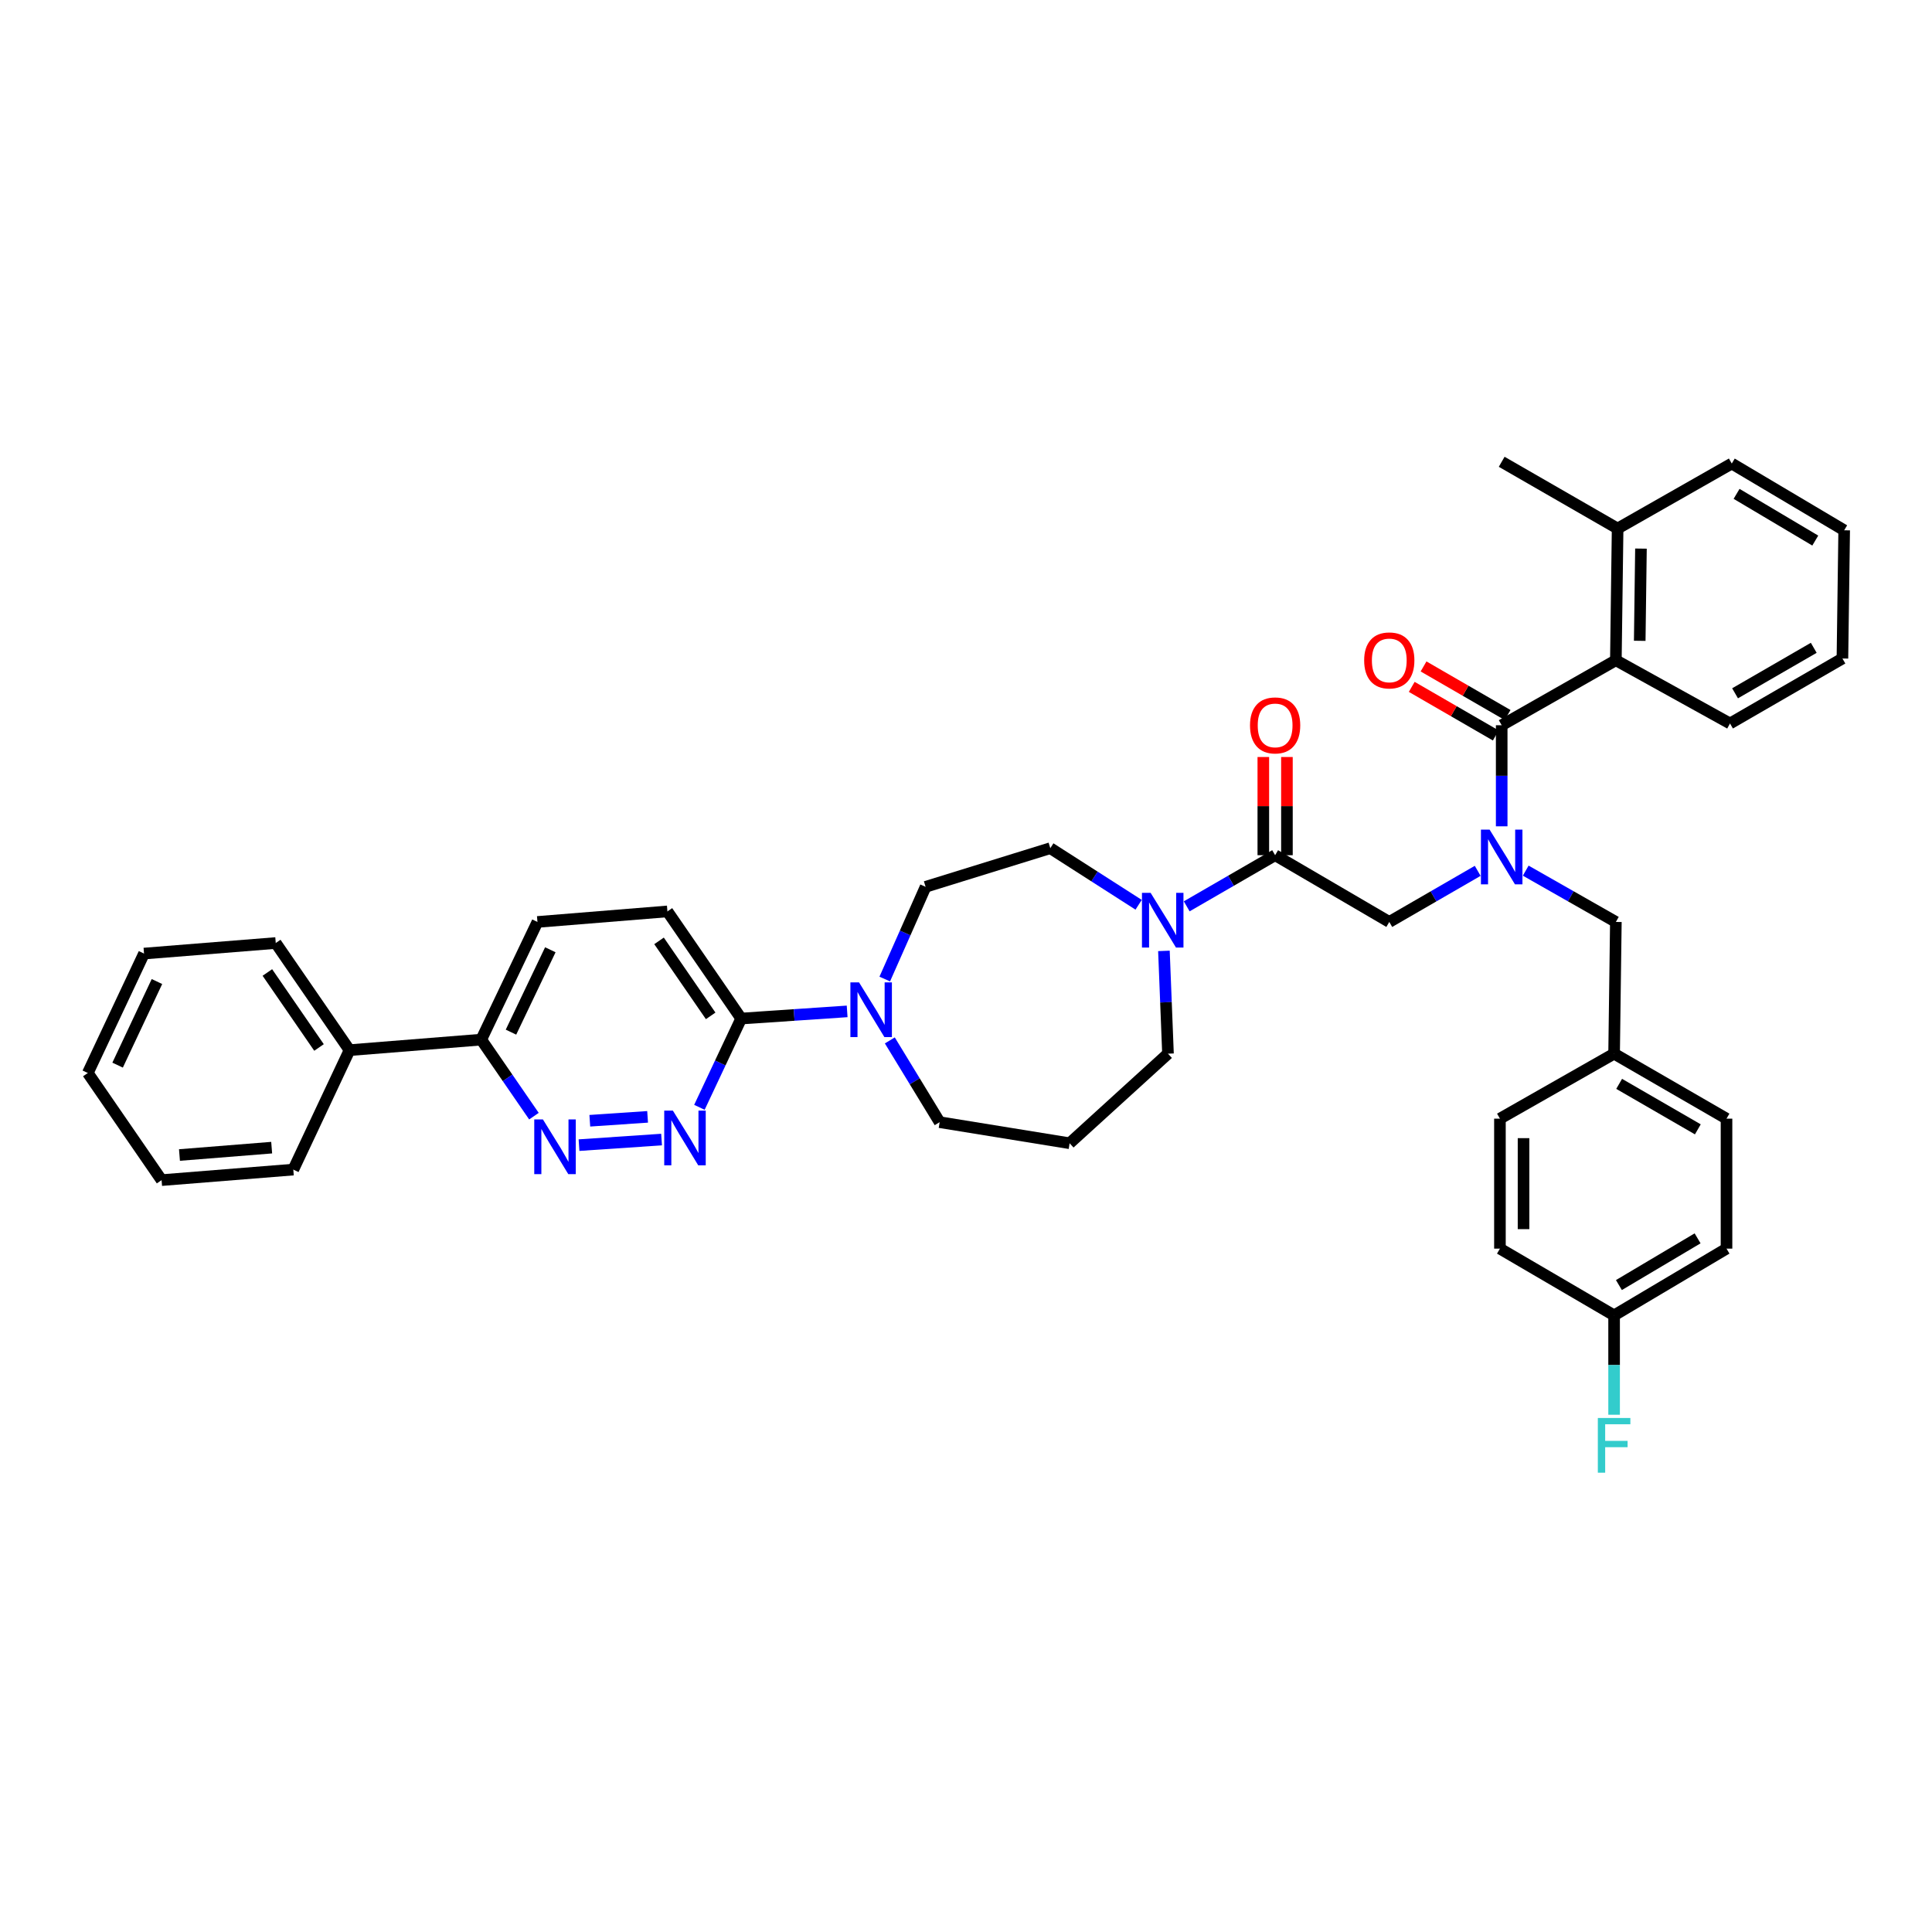 <?xml version='1.0' encoding='iso-8859-1'?>
<svg version='1.1' baseProfile='full'
              xmlns='http://www.w3.org/2000/svg'
                      xmlns:rdkit='http://www.rdkit.org/xml'
                      xmlns:xlink='http://www.w3.org/1999/xlink'
                  xml:space='preserve'
width='1000px' height='1000px' viewBox='0 0 1000 1000'>
<!-- END OF HEADER -->
<rect style='opacity:1.0;fill:#FFFFFF;stroke:none' width='1000' height='1000' x='0' y='0'> </rect>
<path class='bond-0' d='M 789.713,450.646 L 813.039,463.922' style='fill:none;fill-rule:evenodd;stroke:#0000FF;stroke-width:6px;stroke-linecap:butt;stroke-linejoin:miter;stroke-opacity:1' />
<path class='bond-0' d='M 813.039,463.922 L 836.366,477.197' style='fill:none;fill-rule:evenodd;stroke:#000000;stroke-width:6px;stroke-linecap:butt;stroke-linejoin:miter;stroke-opacity:1' />
<path class='bond-1' d='M 764.853,450.746 L 741.971,463.971' style='fill:none;fill-rule:evenodd;stroke:#0000FF;stroke-width:6px;stroke-linecap:butt;stroke-linejoin:miter;stroke-opacity:1' />
<path class='bond-1' d='M 741.971,463.971 L 719.089,477.197' style='fill:none;fill-rule:evenodd;stroke:#000000;stroke-width:6px;stroke-linecap:butt;stroke-linejoin:miter;stroke-opacity:1' />
<path class='bond-2' d='M 777.273,427.702 L 777.273,401.543' style='fill:none;fill-rule:evenodd;stroke:#0000FF;stroke-width:6px;stroke-linecap:butt;stroke-linejoin:miter;stroke-opacity:1' />
<path class='bond-2' d='M 777.273,401.543 L 777.273,375.384' style='fill:none;fill-rule:evenodd;stroke:#000000;stroke-width:6px;stroke-linecap:butt;stroke-linejoin:miter;stroke-opacity:1' />
<path class='bond-3' d='M 836.366,341.748 L 837.276,273.565' style='fill:none;fill-rule:evenodd;stroke:#000000;stroke-width:6px;stroke-linecap:butt;stroke-linejoin:miter;stroke-opacity:1' />
<path class='bond-3' d='M 848.72,331.683 L 849.357,283.955' style='fill:none;fill-rule:evenodd;stroke:#000000;stroke-width:6px;stroke-linecap:butt;stroke-linejoin:miter;stroke-opacity:1' />
<path class='bond-4' d='M 836.366,341.748 L 895.452,374.474' style='fill:none;fill-rule:evenodd;stroke:#000000;stroke-width:6px;stroke-linecap:butt;stroke-linejoin:miter;stroke-opacity:1' />
<path class='bond-5' d='M 836.366,341.748 L 777.273,375.384' style='fill:none;fill-rule:evenodd;stroke:#000000;stroke-width:6px;stroke-linecap:butt;stroke-linejoin:miter;stroke-opacity:1' />
<path class='bond-6' d='M 666.113,442.657 L 666.113,417.242' style='fill:none;fill-rule:evenodd;stroke:#000000;stroke-width:6px;stroke-linecap:butt;stroke-linejoin:miter;stroke-opacity:1' />
<path class='bond-6' d='M 666.113,417.242 L 666.113,391.826' style='fill:none;fill-rule:evenodd;stroke:#FF0000;stroke-width:6px;stroke-linecap:butt;stroke-linejoin:miter;stroke-opacity:1' />
<path class='bond-6' d='M 653.893,442.657 L 653.893,417.242' style='fill:none;fill-rule:evenodd;stroke:#000000;stroke-width:6px;stroke-linecap:butt;stroke-linejoin:miter;stroke-opacity:1' />
<path class='bond-6' d='M 653.893,417.242 L 653.893,391.826' style='fill:none;fill-rule:evenodd;stroke:#FF0000;stroke-width:6px;stroke-linecap:butt;stroke-linejoin:miter;stroke-opacity:1' />
<path class='bond-7' d='M 660.003,442.657 L 719.089,477.197' style='fill:none;fill-rule:evenodd;stroke:#000000;stroke-width:6px;stroke-linecap:butt;stroke-linejoin:miter;stroke-opacity:1' />
<path class='bond-8' d='M 660.003,442.657 L 637.121,455.885' style='fill:none;fill-rule:evenodd;stroke:#000000;stroke-width:6px;stroke-linecap:butt;stroke-linejoin:miter;stroke-opacity:1' />
<path class='bond-8' d='M 637.121,455.885 L 614.24,469.114' style='fill:none;fill-rule:evenodd;stroke:#0000FF;stroke-width:6px;stroke-linecap:butt;stroke-linejoin:miter;stroke-opacity:1' />
<path class='bond-9' d='M 780.331,370.095 L 758.579,357.52' style='fill:none;fill-rule:evenodd;stroke:#000000;stroke-width:6px;stroke-linecap:butt;stroke-linejoin:miter;stroke-opacity:1' />
<path class='bond-9' d='M 758.579,357.52 L 736.827,344.945' style='fill:none;fill-rule:evenodd;stroke:#FF0000;stroke-width:6px;stroke-linecap:butt;stroke-linejoin:miter;stroke-opacity:1' />
<path class='bond-9' d='M 774.215,380.673 L 752.463,368.099' style='fill:none;fill-rule:evenodd;stroke:#000000;stroke-width:6px;stroke-linecap:butt;stroke-linejoin:miter;stroke-opacity:1' />
<path class='bond-9' d='M 752.463,368.099 L 730.712,355.524' style='fill:none;fill-rule:evenodd;stroke:#FF0000;stroke-width:6px;stroke-linecap:butt;stroke-linejoin:miter;stroke-opacity:1' />
<path class='bond-10' d='M 837.276,273.565 L 777.273,239.018' style='fill:none;fill-rule:evenodd;stroke:#000000;stroke-width:6px;stroke-linecap:butt;stroke-linejoin:miter;stroke-opacity:1' />
<path class='bond-11' d='M 837.276,273.565 L 896.362,239.928' style='fill:none;fill-rule:evenodd;stroke:#000000;stroke-width:6px;stroke-linecap:butt;stroke-linejoin:miter;stroke-opacity:1' />
<path class='bond-12' d='M 895.452,374.474 L 953.636,340.838' style='fill:none;fill-rule:evenodd;stroke:#000000;stroke-width:6px;stroke-linecap:butt;stroke-linejoin:miter;stroke-opacity:1' />
<path class='bond-12' d='M 898.064,358.85 L 938.793,335.305' style='fill:none;fill-rule:evenodd;stroke:#000000;stroke-width:6px;stroke-linecap:butt;stroke-linejoin:miter;stroke-opacity:1' />
<path class='bond-13' d='M 893.64,646.289 L 835.456,680.836' style='fill:none;fill-rule:evenodd;stroke:#000000;stroke-width:6px;stroke-linecap:butt;stroke-linejoin:miter;stroke-opacity:1' />
<path class='bond-13' d='M 878.674,640.965 L 837.946,665.147' style='fill:none;fill-rule:evenodd;stroke:#000000;stroke-width:6px;stroke-linecap:butt;stroke-linejoin:miter;stroke-opacity:1' />
<path class='bond-14' d='M 893.64,646.289 L 893.64,579.016' style='fill:none;fill-rule:evenodd;stroke:#000000;stroke-width:6px;stroke-linecap:butt;stroke-linejoin:miter;stroke-opacity:1' />
<path class='bond-15' d='M 835.456,680.836 L 776.363,646.289' style='fill:none;fill-rule:evenodd;stroke:#000000;stroke-width:6px;stroke-linecap:butt;stroke-linejoin:miter;stroke-opacity:1' />
<path class='bond-16' d='M 835.456,680.836 L 835.456,706.551' style='fill:none;fill-rule:evenodd;stroke:#000000;stroke-width:6px;stroke-linecap:butt;stroke-linejoin:miter;stroke-opacity:1' />
<path class='bond-16' d='M 835.456,706.551 L 835.456,732.267' style='fill:none;fill-rule:evenodd;stroke:#33CCCC;stroke-width:6px;stroke-linecap:butt;stroke-linejoin:miter;stroke-opacity:1' />
<path class='bond-17' d='M 589.352,468.307 L 566.494,453.663' style='fill:none;fill-rule:evenodd;stroke:#0000FF;stroke-width:6px;stroke-linecap:butt;stroke-linejoin:miter;stroke-opacity:1' />
<path class='bond-17' d='M 566.494,453.663 L 543.636,439.019' style='fill:none;fill-rule:evenodd;stroke:#000000;stroke-width:6px;stroke-linecap:butt;stroke-linejoin:miter;stroke-opacity:1' />
<path class='bond-18' d='M 602.447,492.182 L 603.498,518.781' style='fill:none;fill-rule:evenodd;stroke:#0000FF;stroke-width:6px;stroke-linecap:butt;stroke-linejoin:miter;stroke-opacity:1' />
<path class='bond-18' d='M 603.498,518.781 L 604.548,545.38' style='fill:none;fill-rule:evenodd;stroke:#000000;stroke-width:6px;stroke-linecap:butt;stroke-linejoin:miter;stroke-opacity:1' />
<path class='bond-19' d='M 278.182,477.197 L 249.093,538.109' style='fill:none;fill-rule:evenodd;stroke:#000000;stroke-width:6px;stroke-linecap:butt;stroke-linejoin:miter;stroke-opacity:1' />
<path class='bond-19' d='M 284.845,491.599 L 264.483,534.238' style='fill:none;fill-rule:evenodd;stroke:#000000;stroke-width:6px;stroke-linecap:butt;stroke-linejoin:miter;stroke-opacity:1' />
<path class='bond-20' d='M 278.182,477.197 L 345.455,471.746' style='fill:none;fill-rule:evenodd;stroke:#000000;stroke-width:6px;stroke-linecap:butt;stroke-linejoin:miter;stroke-opacity:1' />
<path class='bond-21' d='M 249.093,538.109 L 262.729,557.915' style='fill:none;fill-rule:evenodd;stroke:#000000;stroke-width:6px;stroke-linecap:butt;stroke-linejoin:miter;stroke-opacity:1' />
<path class='bond-21' d='M 262.729,557.915 L 276.364,577.721' style='fill:none;fill-rule:evenodd;stroke:#0000FF;stroke-width:6px;stroke-linecap:butt;stroke-linejoin:miter;stroke-opacity:1' />
<path class='bond-22' d='M 249.093,538.109 L 180.911,543.56' style='fill:none;fill-rule:evenodd;stroke:#000000;stroke-width:6px;stroke-linecap:butt;stroke-linejoin:miter;stroke-opacity:1' />
<path class='bond-23' d='M 299.697,592.724 L 342.43,589.835' style='fill:none;fill-rule:evenodd;stroke:#0000FF;stroke-width:6px;stroke-linecap:butt;stroke-linejoin:miter;stroke-opacity:1' />
<path class='bond-23' d='M 305.283,580.099 L 335.196,578.077' style='fill:none;fill-rule:evenodd;stroke:#0000FF;stroke-width:6px;stroke-linecap:butt;stroke-linejoin:miter;stroke-opacity:1' />
<path class='bond-24' d='M 362.012,573.148 L 372.822,550.174' style='fill:none;fill-rule:evenodd;stroke:#0000FF;stroke-width:6px;stroke-linecap:butt;stroke-linejoin:miter;stroke-opacity:1' />
<path class='bond-24' d='M 372.822,550.174 L 383.633,527.2' style='fill:none;fill-rule:evenodd;stroke:#000000;stroke-width:6px;stroke-linecap:butt;stroke-linejoin:miter;stroke-opacity:1' />
<path class='bond-25' d='M 383.633,527.2 L 345.455,471.746' style='fill:none;fill-rule:evenodd;stroke:#000000;stroke-width:6px;stroke-linecap:butt;stroke-linejoin:miter;stroke-opacity:1' />
<path class='bond-25' d='M 367.842,525.811 L 341.117,486.993' style='fill:none;fill-rule:evenodd;stroke:#000000;stroke-width:6px;stroke-linecap:butt;stroke-linejoin:miter;stroke-opacity:1' />
<path class='bond-26' d='M 383.633,527.2 L 411.057,525.346' style='fill:none;fill-rule:evenodd;stroke:#000000;stroke-width:6px;stroke-linecap:butt;stroke-linejoin:miter;stroke-opacity:1' />
<path class='bond-26' d='M 411.057,525.346 L 438.481,523.492' style='fill:none;fill-rule:evenodd;stroke:#0000FF;stroke-width:6px;stroke-linecap:butt;stroke-linejoin:miter;stroke-opacity:1' />
<path class='bond-27' d='M 457.949,506.752 L 468.52,482.885' style='fill:none;fill-rule:evenodd;stroke:#0000FF;stroke-width:6px;stroke-linecap:butt;stroke-linejoin:miter;stroke-opacity:1' />
<path class='bond-27' d='M 468.52,482.885 L 479.092,459.017' style='fill:none;fill-rule:evenodd;stroke:#000000;stroke-width:6px;stroke-linecap:butt;stroke-linejoin:miter;stroke-opacity:1' />
<path class='bond-28' d='M 460.573,538.515 L 473.468,559.675' style='fill:none;fill-rule:evenodd;stroke:#0000FF;stroke-width:6px;stroke-linecap:butt;stroke-linejoin:miter;stroke-opacity:1' />
<path class='bond-28' d='M 473.468,559.675 L 486.362,580.835' style='fill:none;fill-rule:evenodd;stroke:#000000;stroke-width:6px;stroke-linecap:butt;stroke-linejoin:miter;stroke-opacity:1' />
<path class='bond-29' d='M 486.362,580.835 L 553.635,591.744' style='fill:none;fill-rule:evenodd;stroke:#000000;stroke-width:6px;stroke-linecap:butt;stroke-linejoin:miter;stroke-opacity:1' />
<path class='bond-30' d='M 479.092,459.017 L 543.636,439.019' style='fill:none;fill-rule:evenodd;stroke:#000000;stroke-width:6px;stroke-linecap:butt;stroke-linejoin:miter;stroke-opacity:1' />
<path class='bond-31' d='M 180.911,543.56 L 142.726,488.106' style='fill:none;fill-rule:evenodd;stroke:#000000;stroke-width:6px;stroke-linecap:butt;stroke-linejoin:miter;stroke-opacity:1' />
<path class='bond-31' d='M 165.119,542.172 L 138.389,503.354' style='fill:none;fill-rule:evenodd;stroke:#000000;stroke-width:6px;stroke-linecap:butt;stroke-linejoin:miter;stroke-opacity:1' />
<path class='bond-32' d='M 180.911,543.56 L 151.815,605.382' style='fill:none;fill-rule:evenodd;stroke:#000000;stroke-width:6px;stroke-linecap:butt;stroke-linejoin:miter;stroke-opacity:1' />
<path class='bond-33' d='M 142.726,488.106 L 74.543,493.564' style='fill:none;fill-rule:evenodd;stroke:#000000;stroke-width:6px;stroke-linecap:butt;stroke-linejoin:miter;stroke-opacity:1' />
<path class='bond-34' d='M 151.815,605.382 L 83.639,610.833' style='fill:none;fill-rule:evenodd;stroke:#000000;stroke-width:6px;stroke-linecap:butt;stroke-linejoin:miter;stroke-opacity:1' />
<path class='bond-34' d='M 140.615,594.02 L 92.892,597.836' style='fill:none;fill-rule:evenodd;stroke:#000000;stroke-width:6px;stroke-linecap:butt;stroke-linejoin:miter;stroke-opacity:1' />
<path class='bond-35' d='M 74.543,493.564 L 45.455,555.379' style='fill:none;fill-rule:evenodd;stroke:#000000;stroke-width:6px;stroke-linecap:butt;stroke-linejoin:miter;stroke-opacity:1' />
<path class='bond-35' d='M 81.236,508.039 L 60.874,551.309' style='fill:none;fill-rule:evenodd;stroke:#000000;stroke-width:6px;stroke-linecap:butt;stroke-linejoin:miter;stroke-opacity:1' />
<path class='bond-36' d='M 83.639,610.833 L 45.455,555.379' style='fill:none;fill-rule:evenodd;stroke:#000000;stroke-width:6px;stroke-linecap:butt;stroke-linejoin:miter;stroke-opacity:1' />
<path class='bond-37' d='M 553.635,591.744 L 604.548,545.38' style='fill:none;fill-rule:evenodd;stroke:#000000;stroke-width:6px;stroke-linecap:butt;stroke-linejoin:miter;stroke-opacity:1' />
<path class='bond-38' d='M 776.363,646.289 L 776.363,579.016' style='fill:none;fill-rule:evenodd;stroke:#000000;stroke-width:6px;stroke-linecap:butt;stroke-linejoin:miter;stroke-opacity:1' />
<path class='bond-38' d='M 788.582,636.198 L 788.582,589.107' style='fill:none;fill-rule:evenodd;stroke:#000000;stroke-width:6px;stroke-linecap:butt;stroke-linejoin:miter;stroke-opacity:1' />
<path class='bond-39' d='M 776.363,579.016 L 835.456,545.38' style='fill:none;fill-rule:evenodd;stroke:#000000;stroke-width:6px;stroke-linecap:butt;stroke-linejoin:miter;stroke-opacity:1' />
<path class='bond-40' d='M 835.456,545.38 L 893.64,579.016' style='fill:none;fill-rule:evenodd;stroke:#000000;stroke-width:6px;stroke-linecap:butt;stroke-linejoin:miter;stroke-opacity:1' />
<path class='bond-40' d='M 838.068,561.004 L 878.797,584.549' style='fill:none;fill-rule:evenodd;stroke:#000000;stroke-width:6px;stroke-linecap:butt;stroke-linejoin:miter;stroke-opacity:1' />
<path class='bond-41' d='M 835.456,545.38 L 836.366,477.197' style='fill:none;fill-rule:evenodd;stroke:#000000;stroke-width:6px;stroke-linecap:butt;stroke-linejoin:miter;stroke-opacity:1' />
<path class='bond-42' d='M 896.362,239.928 L 954.545,274.474' style='fill:none;fill-rule:evenodd;stroke:#000000;stroke-width:6px;stroke-linecap:butt;stroke-linejoin:miter;stroke-opacity:1' />
<path class='bond-42' d='M 898.851,255.617 L 939.58,279.799' style='fill:none;fill-rule:evenodd;stroke:#000000;stroke-width:6px;stroke-linecap:butt;stroke-linejoin:miter;stroke-opacity:1' />
<path class='bond-43' d='M 953.636,340.838 L 954.545,274.474' style='fill:none;fill-rule:evenodd;stroke:#000000;stroke-width:6px;stroke-linecap:butt;stroke-linejoin:miter;stroke-opacity:1' />
<path  class='atom-0' d='M 771.013 429.407
L 780.293 444.407
Q 781.213 445.887, 782.693 448.567
Q 784.173 451.247, 784.253 451.407
L 784.253 429.407
L 788.013 429.407
L 788.013 457.727
L 784.133 457.727
L 774.173 441.327
Q 773.013 439.407, 771.773 437.207
Q 770.573 435.007, 770.213 434.327
L 770.213 457.727
L 766.533 457.727
L 766.533 429.407
L 771.013 429.407
' fill='#0000FF'/>
<path  class='atom-3' d='M 647.003 375.464
Q 647.003 368.664, 650.363 364.864
Q 653.723 361.064, 660.003 361.064
Q 666.283 361.064, 669.643 364.864
Q 673.003 368.664, 673.003 375.464
Q 673.003 382.344, 669.603 386.264
Q 666.203 390.144, 660.003 390.144
Q 653.763 390.144, 650.363 386.264
Q 647.003 382.384, 647.003 375.464
M 660.003 386.944
Q 664.323 386.944, 666.643 384.064
Q 669.003 381.144, 669.003 375.464
Q 669.003 369.904, 666.643 367.104
Q 664.323 364.264, 660.003 364.264
Q 655.683 364.264, 653.323 367.064
Q 651.003 369.864, 651.003 375.464
Q 651.003 381.184, 653.323 384.064
Q 655.683 386.944, 660.003 386.944
' fill='#FF0000'/>
<path  class='atom-6' d='M 706.089 341.828
Q 706.089 335.028, 709.449 331.228
Q 712.809 327.428, 719.089 327.428
Q 725.369 327.428, 728.729 331.228
Q 732.089 335.028, 732.089 341.828
Q 732.089 348.708, 728.689 352.628
Q 725.289 356.508, 719.089 356.508
Q 712.849 356.508, 709.449 352.628
Q 706.089 348.748, 706.089 341.828
M 719.089 353.308
Q 723.409 353.308, 725.729 350.428
Q 728.089 347.508, 728.089 341.828
Q 728.089 336.268, 725.729 333.468
Q 723.409 330.628, 719.089 330.628
Q 714.769 330.628, 712.409 333.428
Q 710.089 336.228, 710.089 341.828
Q 710.089 347.548, 712.409 350.428
Q 714.769 353.308, 719.089 353.308
' fill='#FF0000'/>
<path  class='atom-11' d='M 595.559 462.134
L 604.839 477.134
Q 605.759 478.614, 607.239 481.294
Q 608.719 483.974, 608.799 484.134
L 608.799 462.134
L 612.559 462.134
L 612.559 490.454
L 608.679 490.454
L 598.719 474.054
Q 597.559 472.134, 596.319 469.934
Q 595.119 467.734, 594.759 467.054
L 594.759 490.454
L 591.079 490.454
L 591.079 462.134
L 595.559 462.134
' fill='#0000FF'/>
<path  class='atom-14' d='M 281.011 579.404
L 290.291 594.404
Q 291.211 595.884, 292.691 598.564
Q 294.171 601.244, 294.251 601.404
L 294.251 579.404
L 298.011 579.404
L 298.011 607.724
L 294.131 607.724
L 284.171 591.324
Q 283.011 589.404, 281.771 587.204
Q 280.571 585.004, 280.211 584.324
L 280.211 607.724
L 276.531 607.724
L 276.531 579.404
L 281.011 579.404
' fill='#0000FF'/>
<path  class='atom-15' d='M 348.285 574.856
L 357.565 589.856
Q 358.485 591.336, 359.965 594.016
Q 361.445 596.696, 361.525 596.856
L 361.525 574.856
L 365.285 574.856
L 365.285 603.176
L 361.405 603.176
L 351.445 586.776
Q 350.285 584.856, 349.045 582.656
Q 347.845 580.456, 347.485 579.776
L 347.485 603.176
L 343.805 603.176
L 343.805 574.856
L 348.285 574.856
' fill='#0000FF'/>
<path  class='atom-18' d='M 444.646 508.492
L 453.926 523.492
Q 454.846 524.972, 456.326 527.652
Q 457.806 530.332, 457.886 530.492
L 457.886 508.492
L 461.646 508.492
L 461.646 536.812
L 457.766 536.812
L 447.806 520.412
Q 446.646 518.492, 445.406 516.292
Q 444.206 514.092, 443.846 513.412
L 443.846 536.812
L 440.166 536.812
L 440.166 508.492
L 444.646 508.492
' fill='#0000FF'/>
<path  class='atom-35' d='M 827.036 733.949
L 843.876 733.949
L 843.876 737.189
L 830.836 737.189
L 830.836 745.789
L 842.436 745.789
L 842.436 749.069
L 830.836 749.069
L 830.836 762.269
L 827.036 762.269
L 827.036 733.949
' fill='#33CCCC'/>
</svg>
